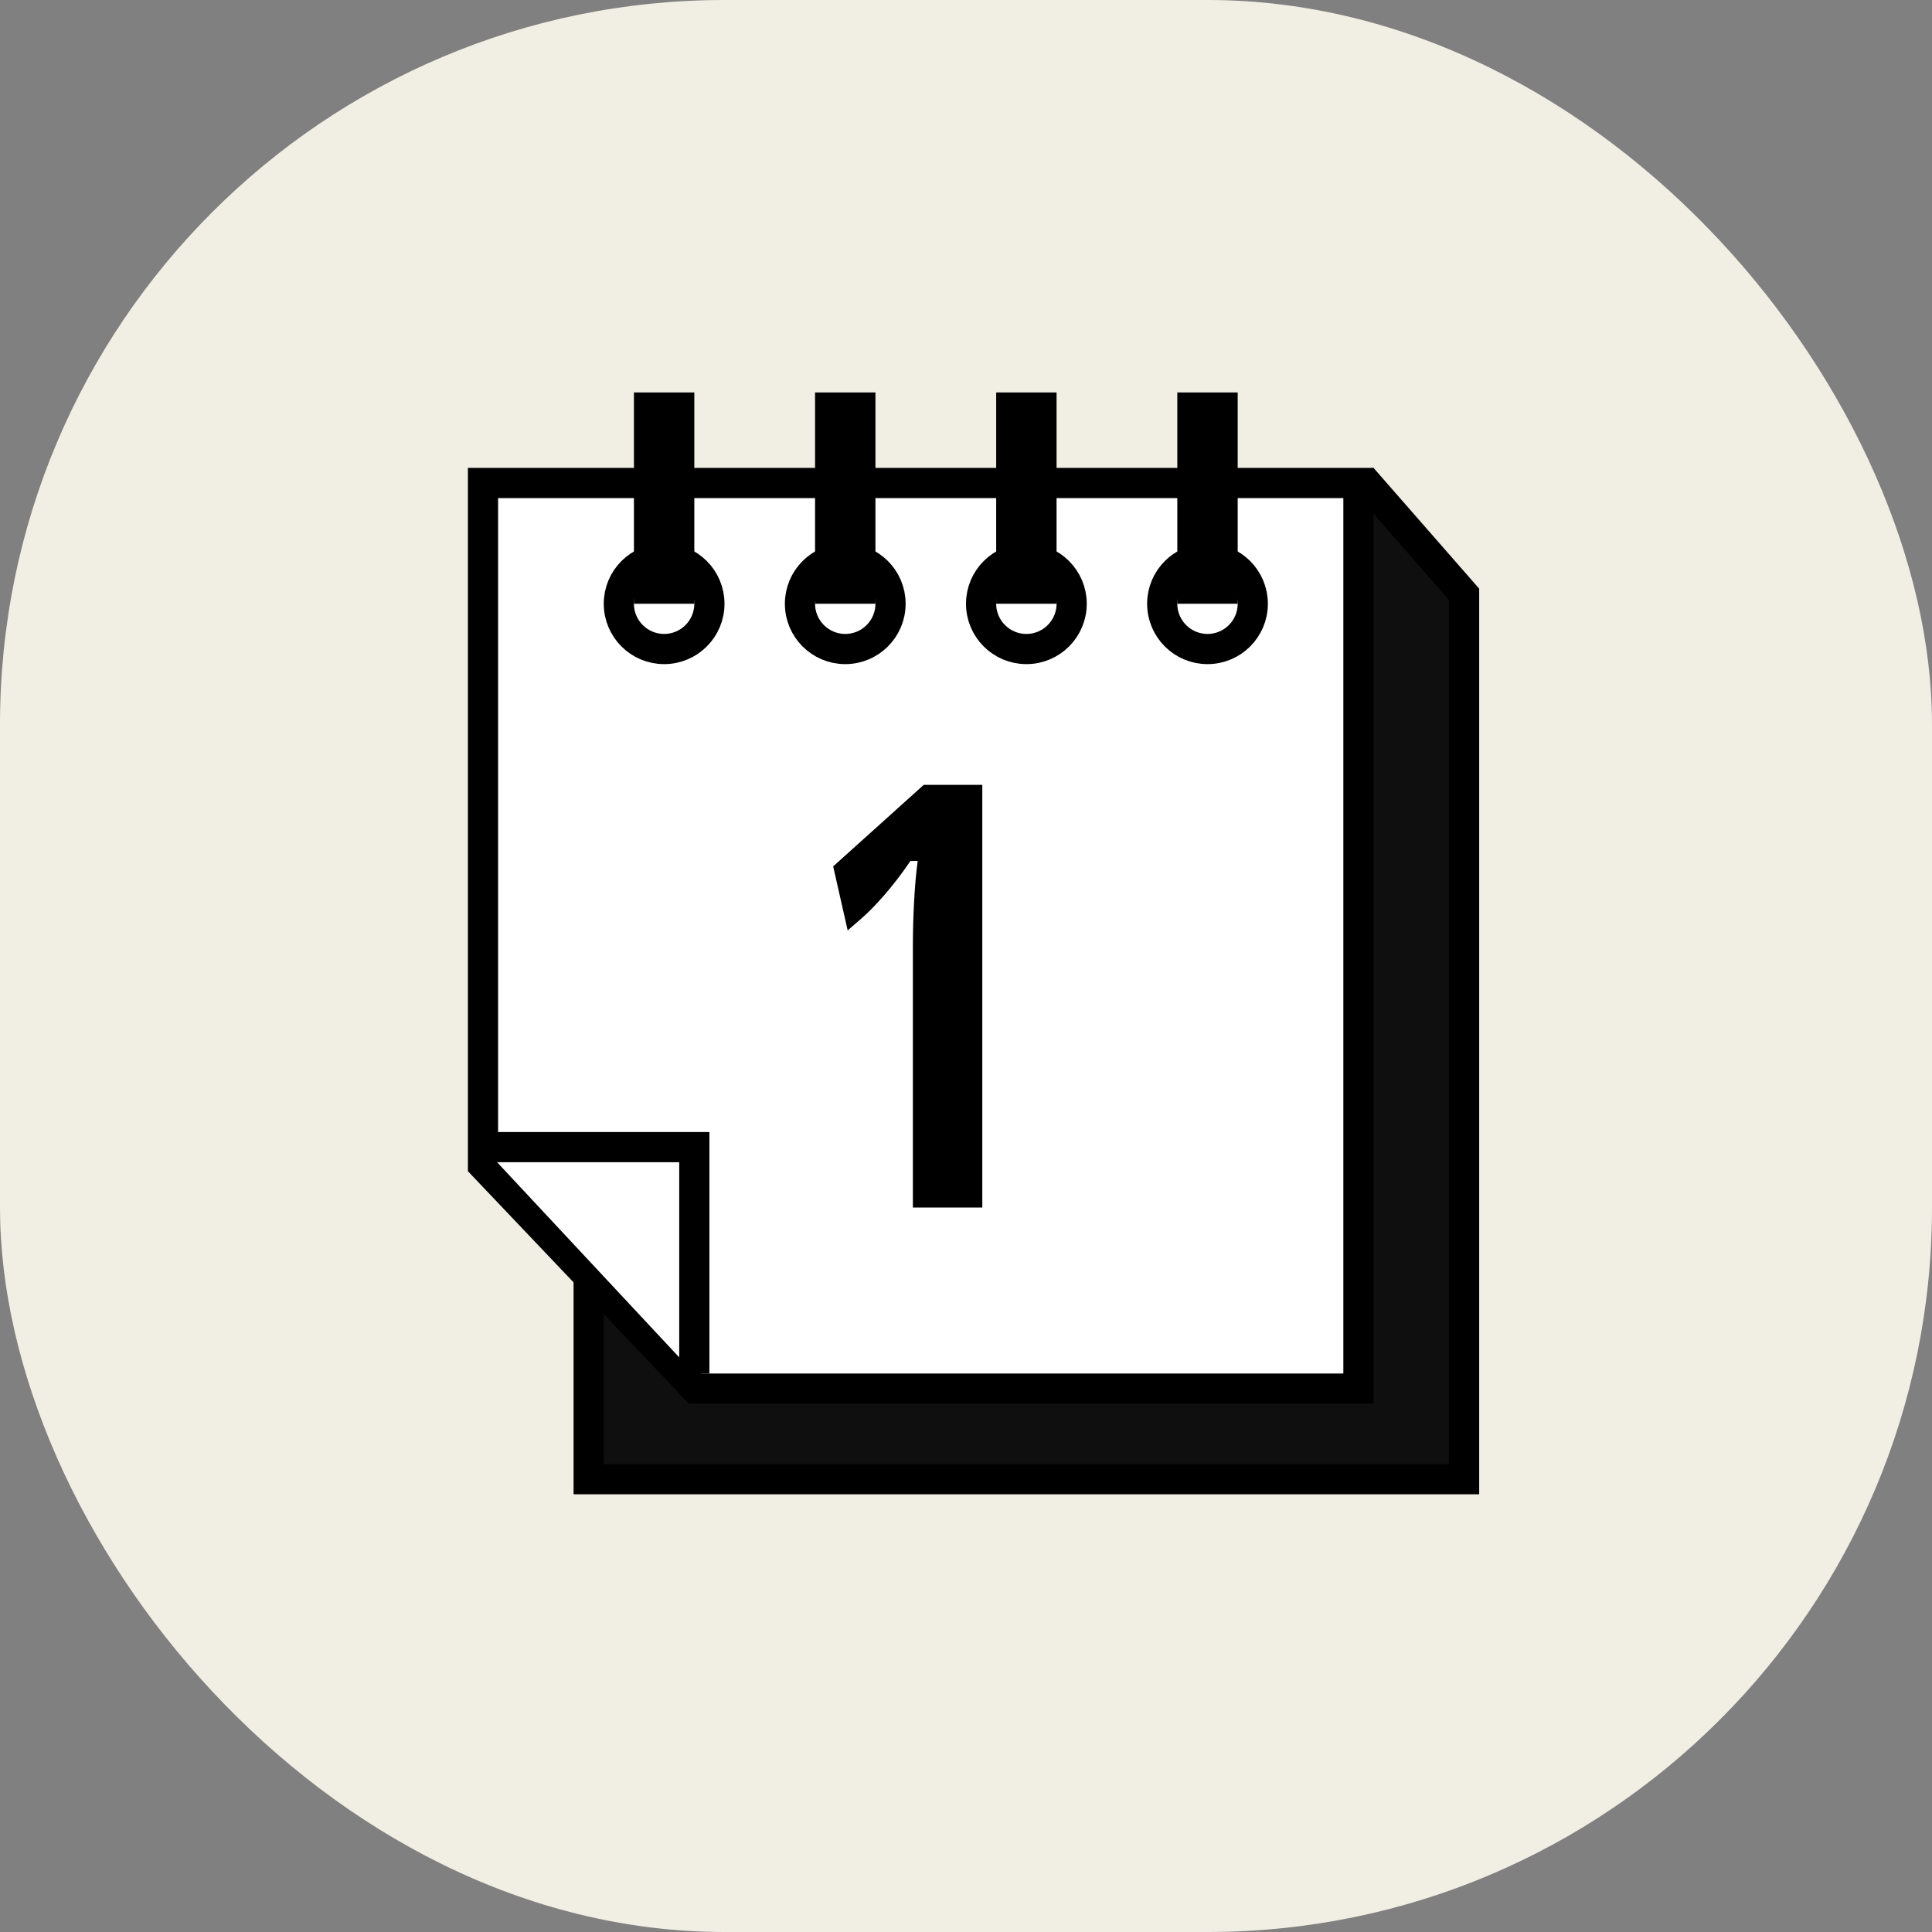 <svg width="64" height="64" viewBox="0 0 64 64" fill="none" xmlns="http://www.w3.org/2000/svg">
<rect x="0" y="0" width="64" height="64" fill="#808080" stroke="none"/>
<rect width="64" height="64" rx="24" fill="#F1EFE4"/>
<path d="M19.5 49V19.93L45.304 16.035L48.5 19.688V49H19.5Z" fill="#0F0F0F" stroke="black"/>
<path d="M45 16V46H23.036L16 38.598V16H45Z" fill="white" stroke="black" stroke-miterlimit="10"/>
<path d="M16 38H23V45.5" fill="white"/>
<path d="M16 38H23V45.5" stroke="black" stroke-miterlimit="10"/>
<circle cx="22" cy="20" r="1.5" stroke="black"/>
<circle cx="28" cy="20" r="1.5" stroke="black"/>
<circle cx="34" cy="20" r="1.5" stroke="black"/>
<circle cx="40" cy="20" r="1.5" stroke="black"/>
<line x1="22" y1="20" x2="22" y2="13" stroke="black" stroke-width="2"/>
<line x1="28" y1="20" x2="28" y2="13" stroke="black" stroke-width="2"/>
<line x1="34" y1="20" x2="34" y2="13" stroke="black" stroke-width="2"/>
<line x1="40" y1="20" x2="40" y2="13" stroke="black" stroke-width="2"/>
<path d="M30.24 31.32V40H32.54V26H30.6L27.6 28.7L28.08 30.82L28.52 30.44C28.94 30.08 29.58 29.38 30.16 28.52H30.4C30.3 29.24 30.24 30.36 30.24 31.32Z" fill="black"/>
</svg>
